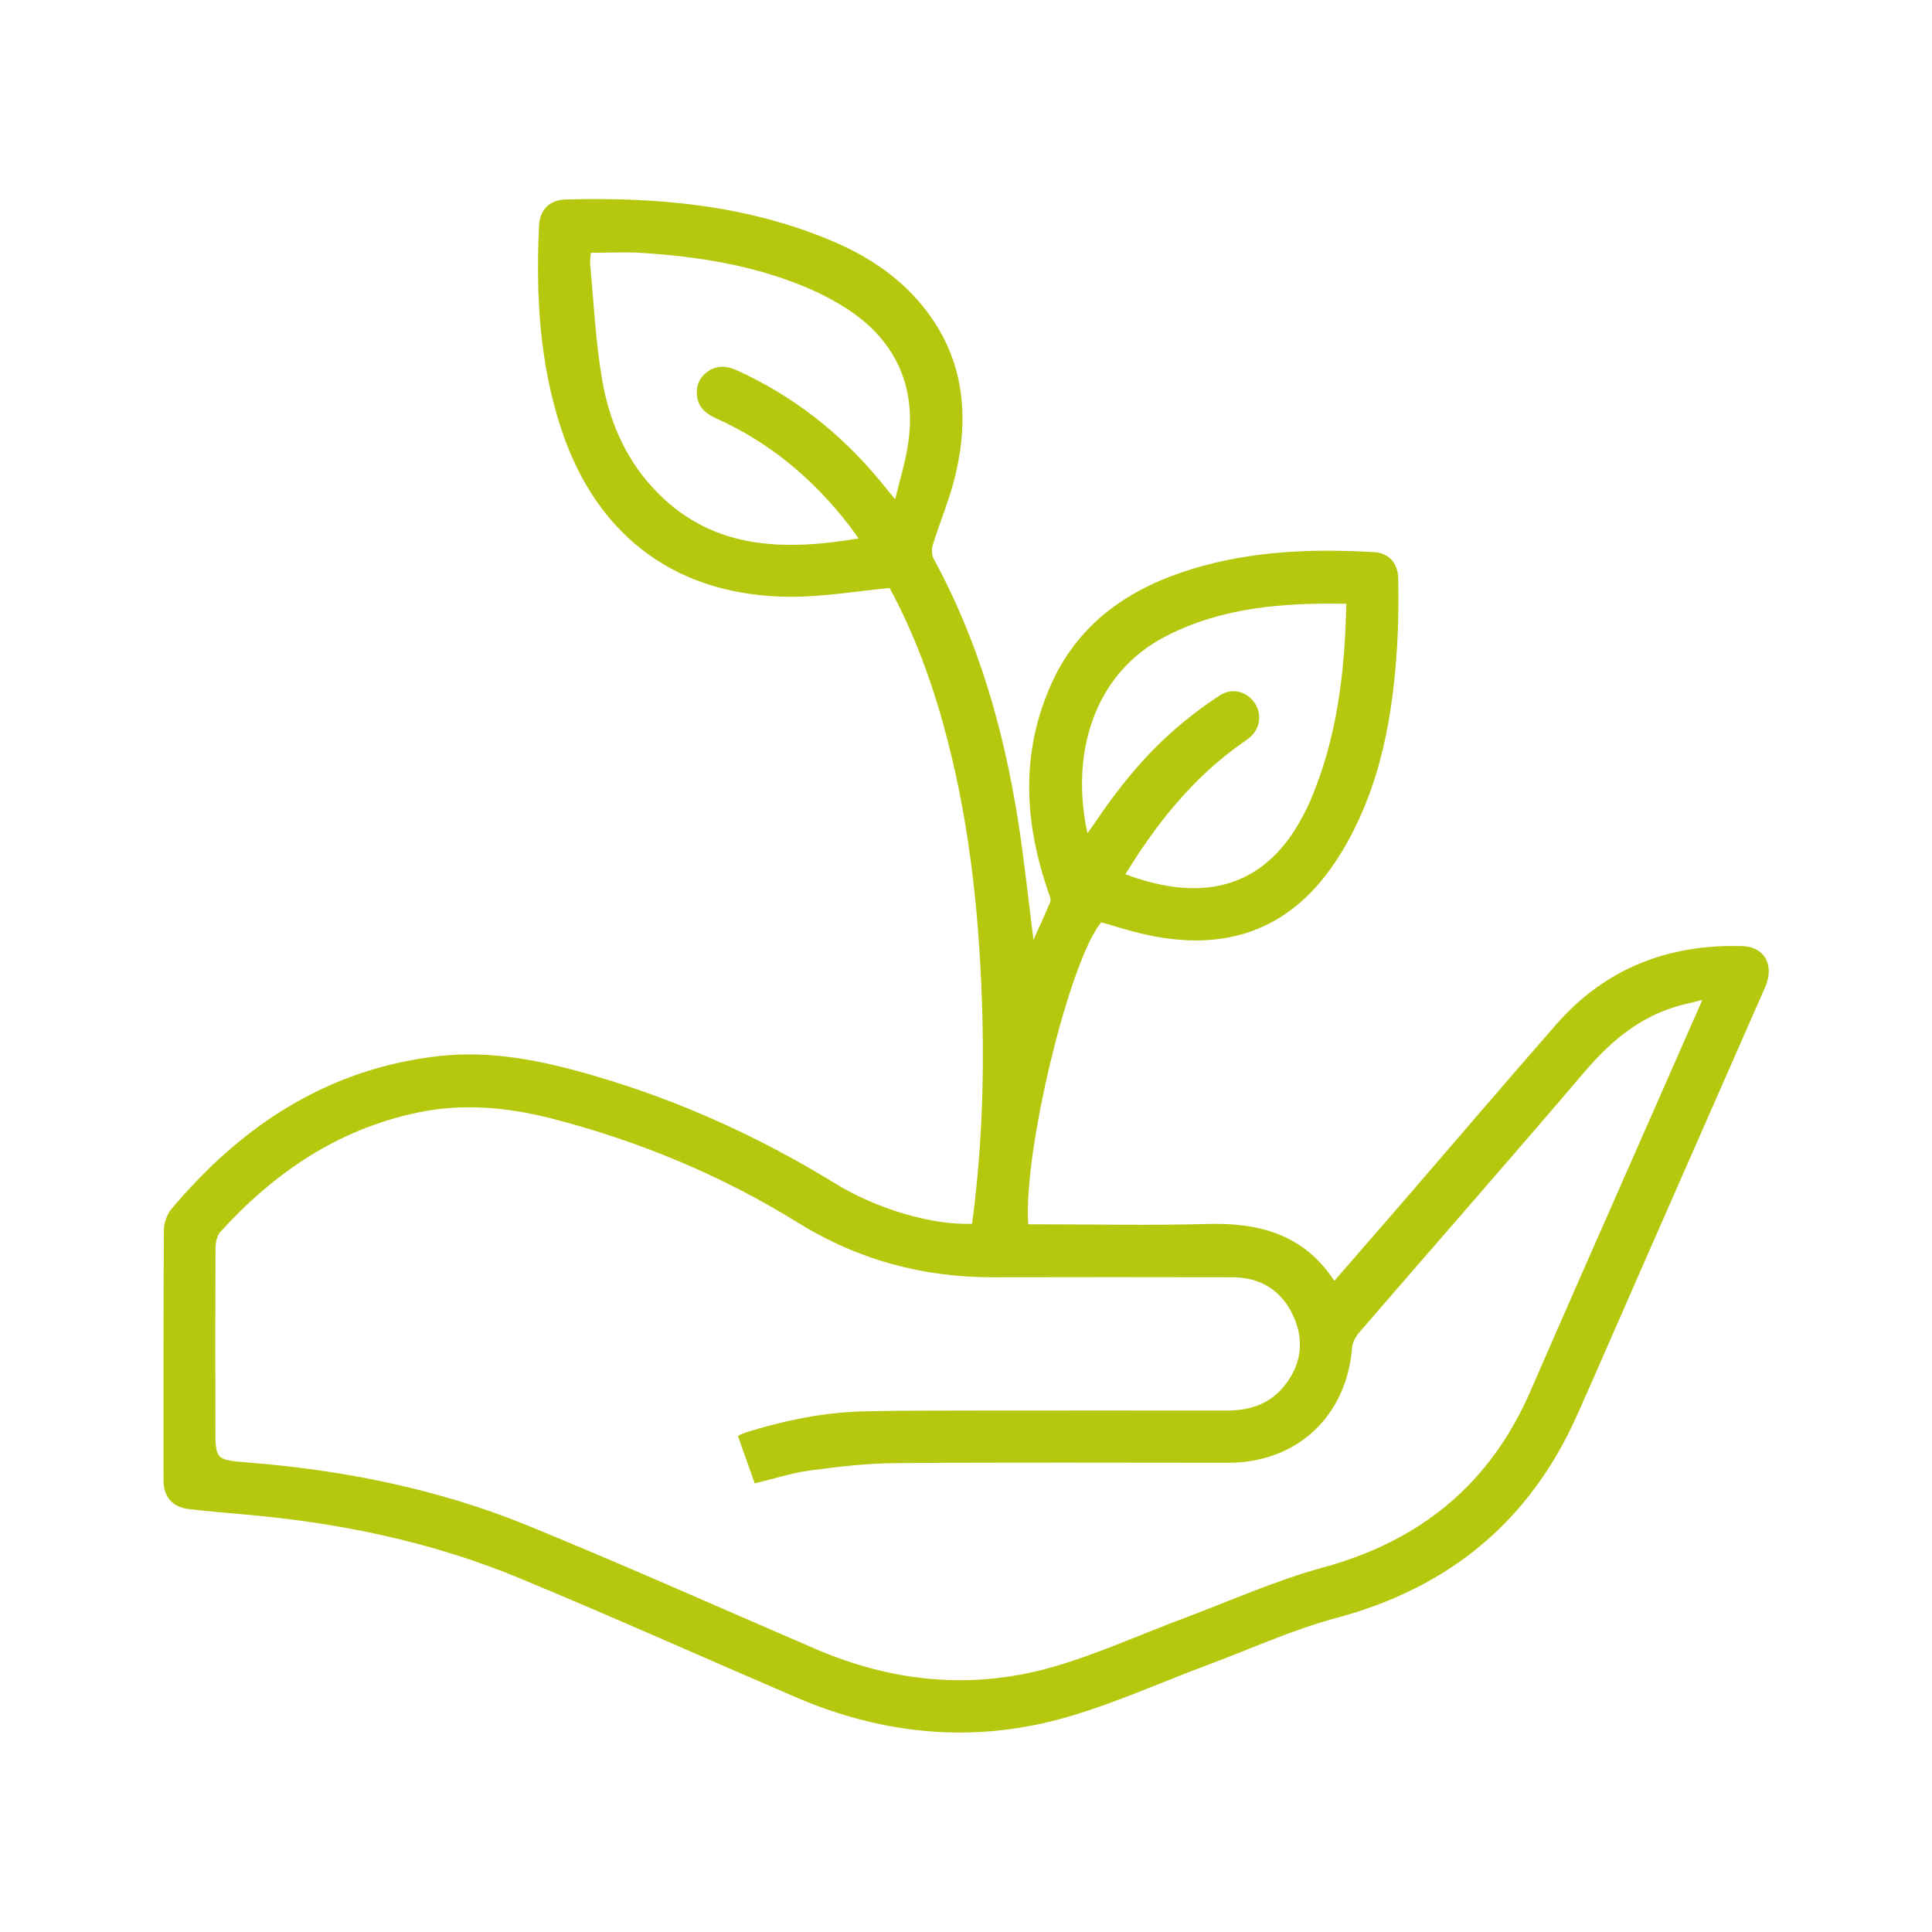 <?xml version="1.0" encoding="utf-8"?>
<!-- Generator: Adobe Illustrator 23.0.1, SVG Export Plug-In . SVG Version: 6.00 Build 0)  -->
<svg version="1.1" id="Camada_1" xmlns="http://www.w3.org/2000/svg" xmlns:xlink="http://www.w3.org/1999/xlink" x="0px" y="0px"
	 viewBox="0 0 1080 1080" style="enable-background:new 0 0 1080 1080;" xml:space="preserve">
<style type="text/css">
	.st0{fill:#B5C80D;}
</style>
<path class="st0" d="M543.4,684.1c5.1-38.3,6.7-76.4,5.8-114.5c-1.3-52.4-6.3-104.4-19.4-155.4c-7.2-28.1-16.8-55.4-30.2-81.2
	c-1-1.9-2-3.8-2.3-4.3c-18.8,1.8-36.8,4.9-54.7,4.9c-63.3,0-108.3-32.8-128.5-92.7c-12.5-37.1-14.6-75.6-12.8-114.4
	c0.4-9.3,5.8-14.7,15-15c51.2-1.4,101.5,3.1,149.3,23.4c20.5,8.7,38.7,21,52.4,39c20.8,27.4,23.8,58.4,16.3,90.8
	c-3.1,13.5-8.7,26.4-12.8,39.7c-0.7,2.3-0.8,5.6,0.3,7.7c24.9,45.7,39.1,94.9,47.2,146c3.5,22.1,5.8,44.4,8.7,67.3
	c3.3-7.4,6.5-14.2,9.4-21.2c0.5-1.1-0.1-2.9-0.6-4.2c-14.1-39.9-16.3-79.8,1.8-119c15.5-33.5,43.7-52.4,78-62.9
	c33.4-10.2,67.8-11.5,102.3-9.4c7.6,0.5,12.9,6.1,13,14.6c0.3,12.6,0.1,25.3-0.6,37.9c-2.1,33.2-7.2,66-21.2,96.5
	c-5.8,12.7-13.2,25.3-22.2,35.9c-25.9,30.3-59.6,37.2-97.3,28.8c-8.3-1.8-16.4-4.5-24.7-6.8c-17.6,20.9-43.7,127.9-40.8,168.8
	c2.3,0,4.6,0,6.9,0c31,0,62,0.7,92.9-0.2c29-0.8,54.1,5.6,71.3,31.8c12.7-14.6,25-28.7,37.2-42.8c28.9-33.5,57.7-67.2,86.8-100.5
	c27.5-31.4,62.8-45.1,104.2-43.8c12.4,0.4,18,10.7,12.6,23c-22.1,50.4-44.4,100.9-66.5,151.3c-12.9,29.3-25.6,58.7-38.6,87.9
	c-26.5,59.4-71.5,96.4-134.4,113.3c-24.7,6.6-48.2,17.4-72.3,26.4c-26.3,9.8-52,21.5-78.9,29.2c-51.2,14.7-101.9,9.9-150.8-11.1
	c-51.2-22-102.1-44.8-153.6-66.2c-50.3-21-103.1-31.8-157.3-36.3c-9.6-0.8-19.1-1.7-28.6-2.8c-9.3-1.1-14.3-6.7-14.3-16.3
	c0-46.5-0.1-92.9,0.2-139.4c0-4,1.6-8.9,4.1-11.9c39.2-46.7,87.3-78.5,149.2-85.6c29.5-3.4,58.1,2.5,86.4,10.7
	c47.6,13.8,92.3,34,134.5,59.8C489.7,675.9,521.3,685,543.4,684.1z M412.5,802.7c1.7-0.8,2.6-1.3,3.6-1.7c21.3-6.7,43-11.3,65.4-12
	c21.4-0.6,42.7-0.4,64.1-0.5c46.7,0,93.3-0.1,140,0c12.4,0,23.4-3.2,31.6-12.9c10.1-11.9,12.2-25.6,5.9-39.7
	c-6.5-14.4-18.3-21.9-34.3-21.9c-44.5-0.1-89-0.1-133.5,0c-39.3,0.1-75.7-9.7-109.2-30.5c-42.3-26.2-87.8-45.2-136-57.8
	c-25.4-6.7-51-9.2-77-3.7c-44.4,9.4-79.9,33.6-109.9,66.6c-1.9,2.1-2.7,5.9-2.7,8.9c-0.2,33.4-0.1,66.7-0.1,100.1
	c0,18.6,0,18.5,18.8,20c53.5,4.3,105.8,14.8,155.6,35.1c54,22.1,107.3,45.9,160.9,69c43.8,18.9,89,23.2,134.7,9.6
	c24.1-7.1,47.3-17.7,70.9-26.5c26.1-9.8,51.7-21.3,78.4-28.6c54.6-14.9,93.4-46.8,115.9-98.7c22-50.7,44.5-101.3,66.7-151.9
	c9.5-21.7,19.1-43.4,29.3-66.6c-6.3,1.6-11.4,2.6-16.3,4.2c-20.6,6.6-36,20.1-49.9,36.4c-41.6,48.8-83.9,97-125.8,145.5
	c-1.9,2.3-3.6,5.5-3.8,8.5c-3.1,38.2-30.9,64.1-69.2,64.1c-61.9,0-123.9-0.3-185.8,0.2c-16.1,0.1-32.2,2-48.1,4.1
	c-10.2,1.4-20.2,4.7-30.8,7.2C418.8,820.4,415.7,811.7,412.5,802.7z M479.9,301c-2.1-3-3.3-4.8-4.6-6.5
	c-20.1-26.2-44.6-47-74.9-60.6c-5.5-2.5-9.8-5.8-10.7-12.1c-0.8-5.6,1-10.4,5.5-13.8c5.3-4,10.9-3.6,16.7-1
	c31.1,14.1,57.3,34.6,79.2,60.8c2.7,3.3,5.4,6.6,9.3,11.3c2.4-9.9,4.9-18.1,6.5-26.6c6.5-34.1-4.9-61.4-33.6-80
	c-7.8-5-16.3-9.3-24.9-12.8c-28.5-11.6-58.6-16.3-89.2-18.3c-9.5-0.6-19-0.1-28.9-0.1c-0.1,2-0.6,4.1-0.4,6.2c2,21.4,3,43,6.6,64.2
	c3.8,22.6,12.5,43.7,28.3,60.8C396.4,307,436.5,308.3,479.9,301z M752.6,337.5c-35.3-0.6-69.1,1.9-100.6,18
	c-41.8,21.4-53.5,67.6-44.1,110.3c1.6-2.3,3-4.1,4.3-6.1c12.7-18.9,26.9-36.5,44.1-51.6c8-7,16.6-13.5,25.5-19.3
	c7.1-4.7,15.7-2.2,19.9,4.7c4.1,6.7,2.4,14.7-4.2,19.7c-1.2,0.9-2.5,1.7-3.8,2.6c-27.1,19.3-47.3,44.7-64.6,72.9
	c44.9,16.9,79.1,6.6,99.6-33.3c1.3-2.5,2.6-5,3.7-7.6C747.4,412.8,751.8,376,752.6,337.5z"/>
</svg>
